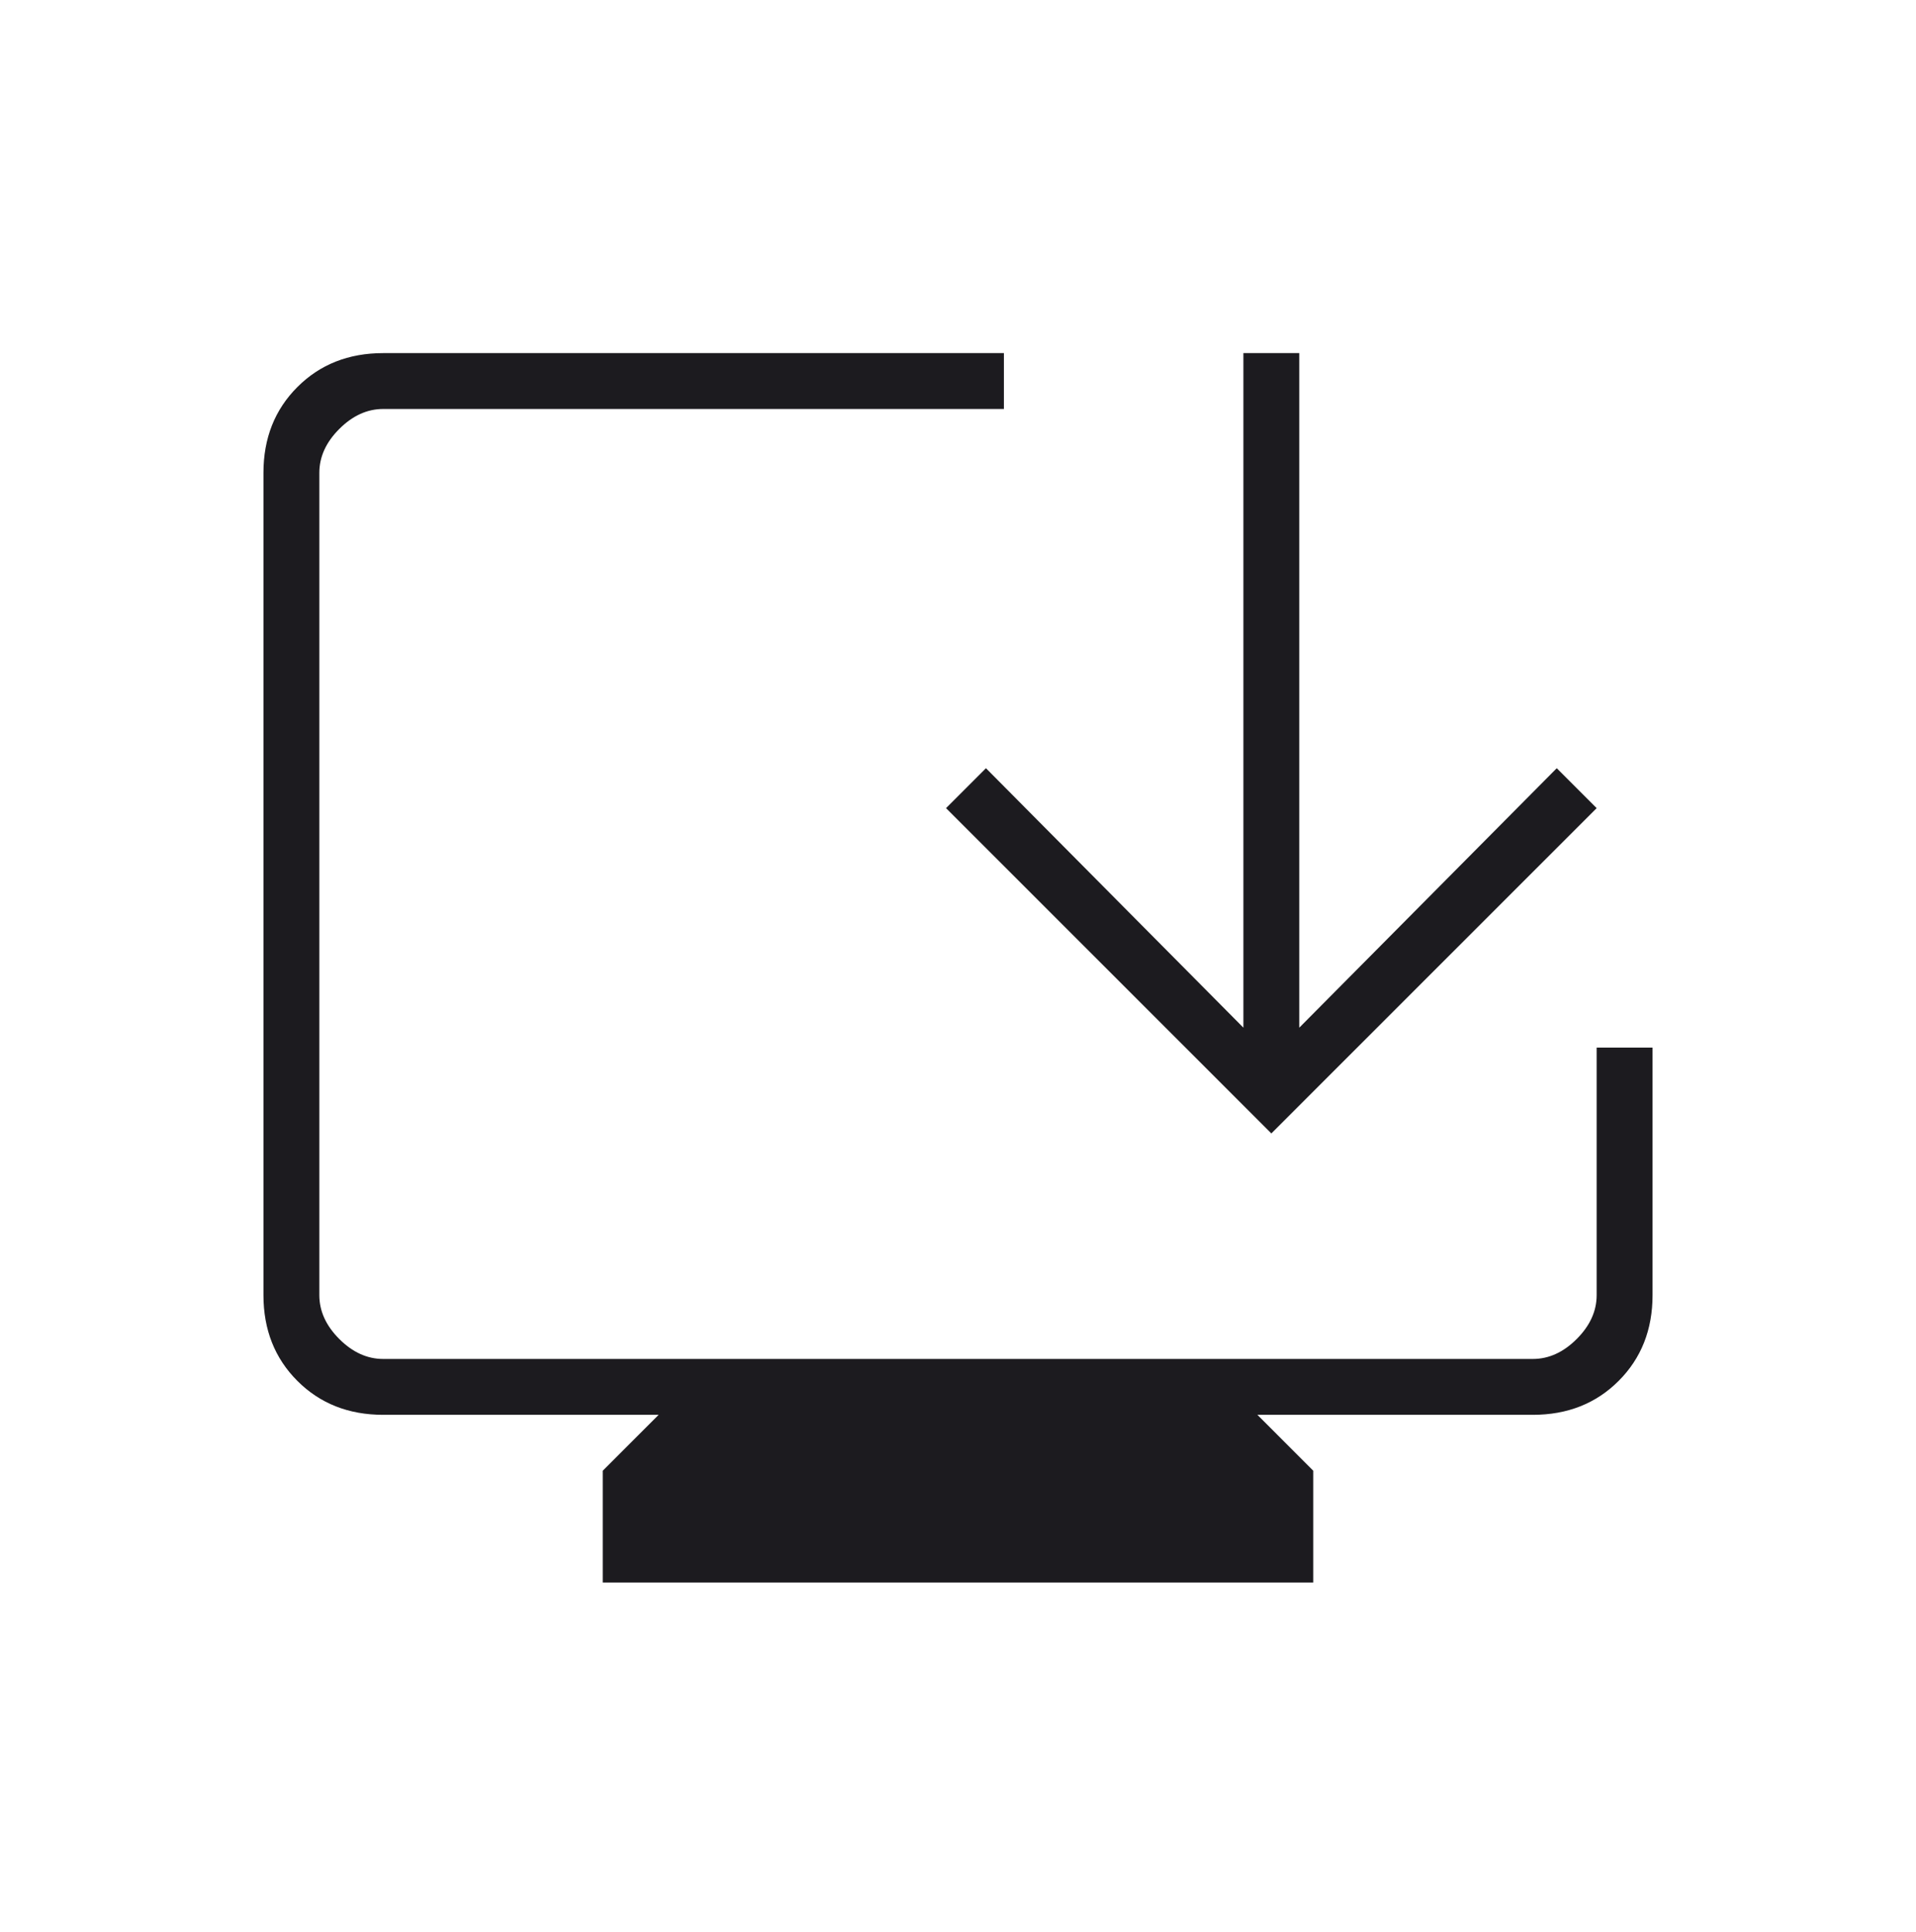 <?xml version="1.0" encoding="UTF-8"?>
<svg xmlns="http://www.w3.org/2000/svg" width="118" height="119" viewBox="0 0 118 119" fill="none">
  <g id="browser_updated">
    <mask id="mask0_951_1116" style="mask-type:alpha" maskUnits="userSpaceOnUse" x="0" y="0" width="118" height="119">
      <rect id="Bounding box" y="0.606" width="118" height="118" fill="#D9D9D9"></rect>
    </mask>
    <g mask="url(#mask0_951_1116)">
      <path id="browser_updated_2" d="M37.121 97.464V90.581L40.563 87.139H23.6C21.47 87.139 19.708 86.443 18.315 85.05C16.922 83.657 16.225 81.895 16.225 79.764V29.123C16.225 26.992 16.922 25.23 18.315 23.837C19.708 22.444 21.47 21.748 23.6 21.748H61.827V25.189H23.6C22.617 25.189 21.715 25.599 20.896 26.419C20.076 27.238 19.667 28.139 19.667 29.123V79.764C19.667 80.748 20.076 81.649 20.896 82.469C21.715 83.288 22.617 83.698 23.6 83.698H94.4C95.383 83.698 96.285 83.288 97.104 82.469C97.924 81.649 98.333 80.748 98.333 79.764V64.523H101.775V79.764C101.775 81.895 101.079 83.657 99.686 85.05C98.293 86.443 96.531 87.139 94.4 87.139H77.438L80.879 90.581V97.464H37.121ZM78.298 69.808L58.263 49.773L60.721 47.314L76.577 63.294V21.748H80.019V63.294L95.875 47.314L98.333 49.773L78.298 69.808Z" fill="#1C1B1F"></path>
    </g>
  </g>
</svg>
